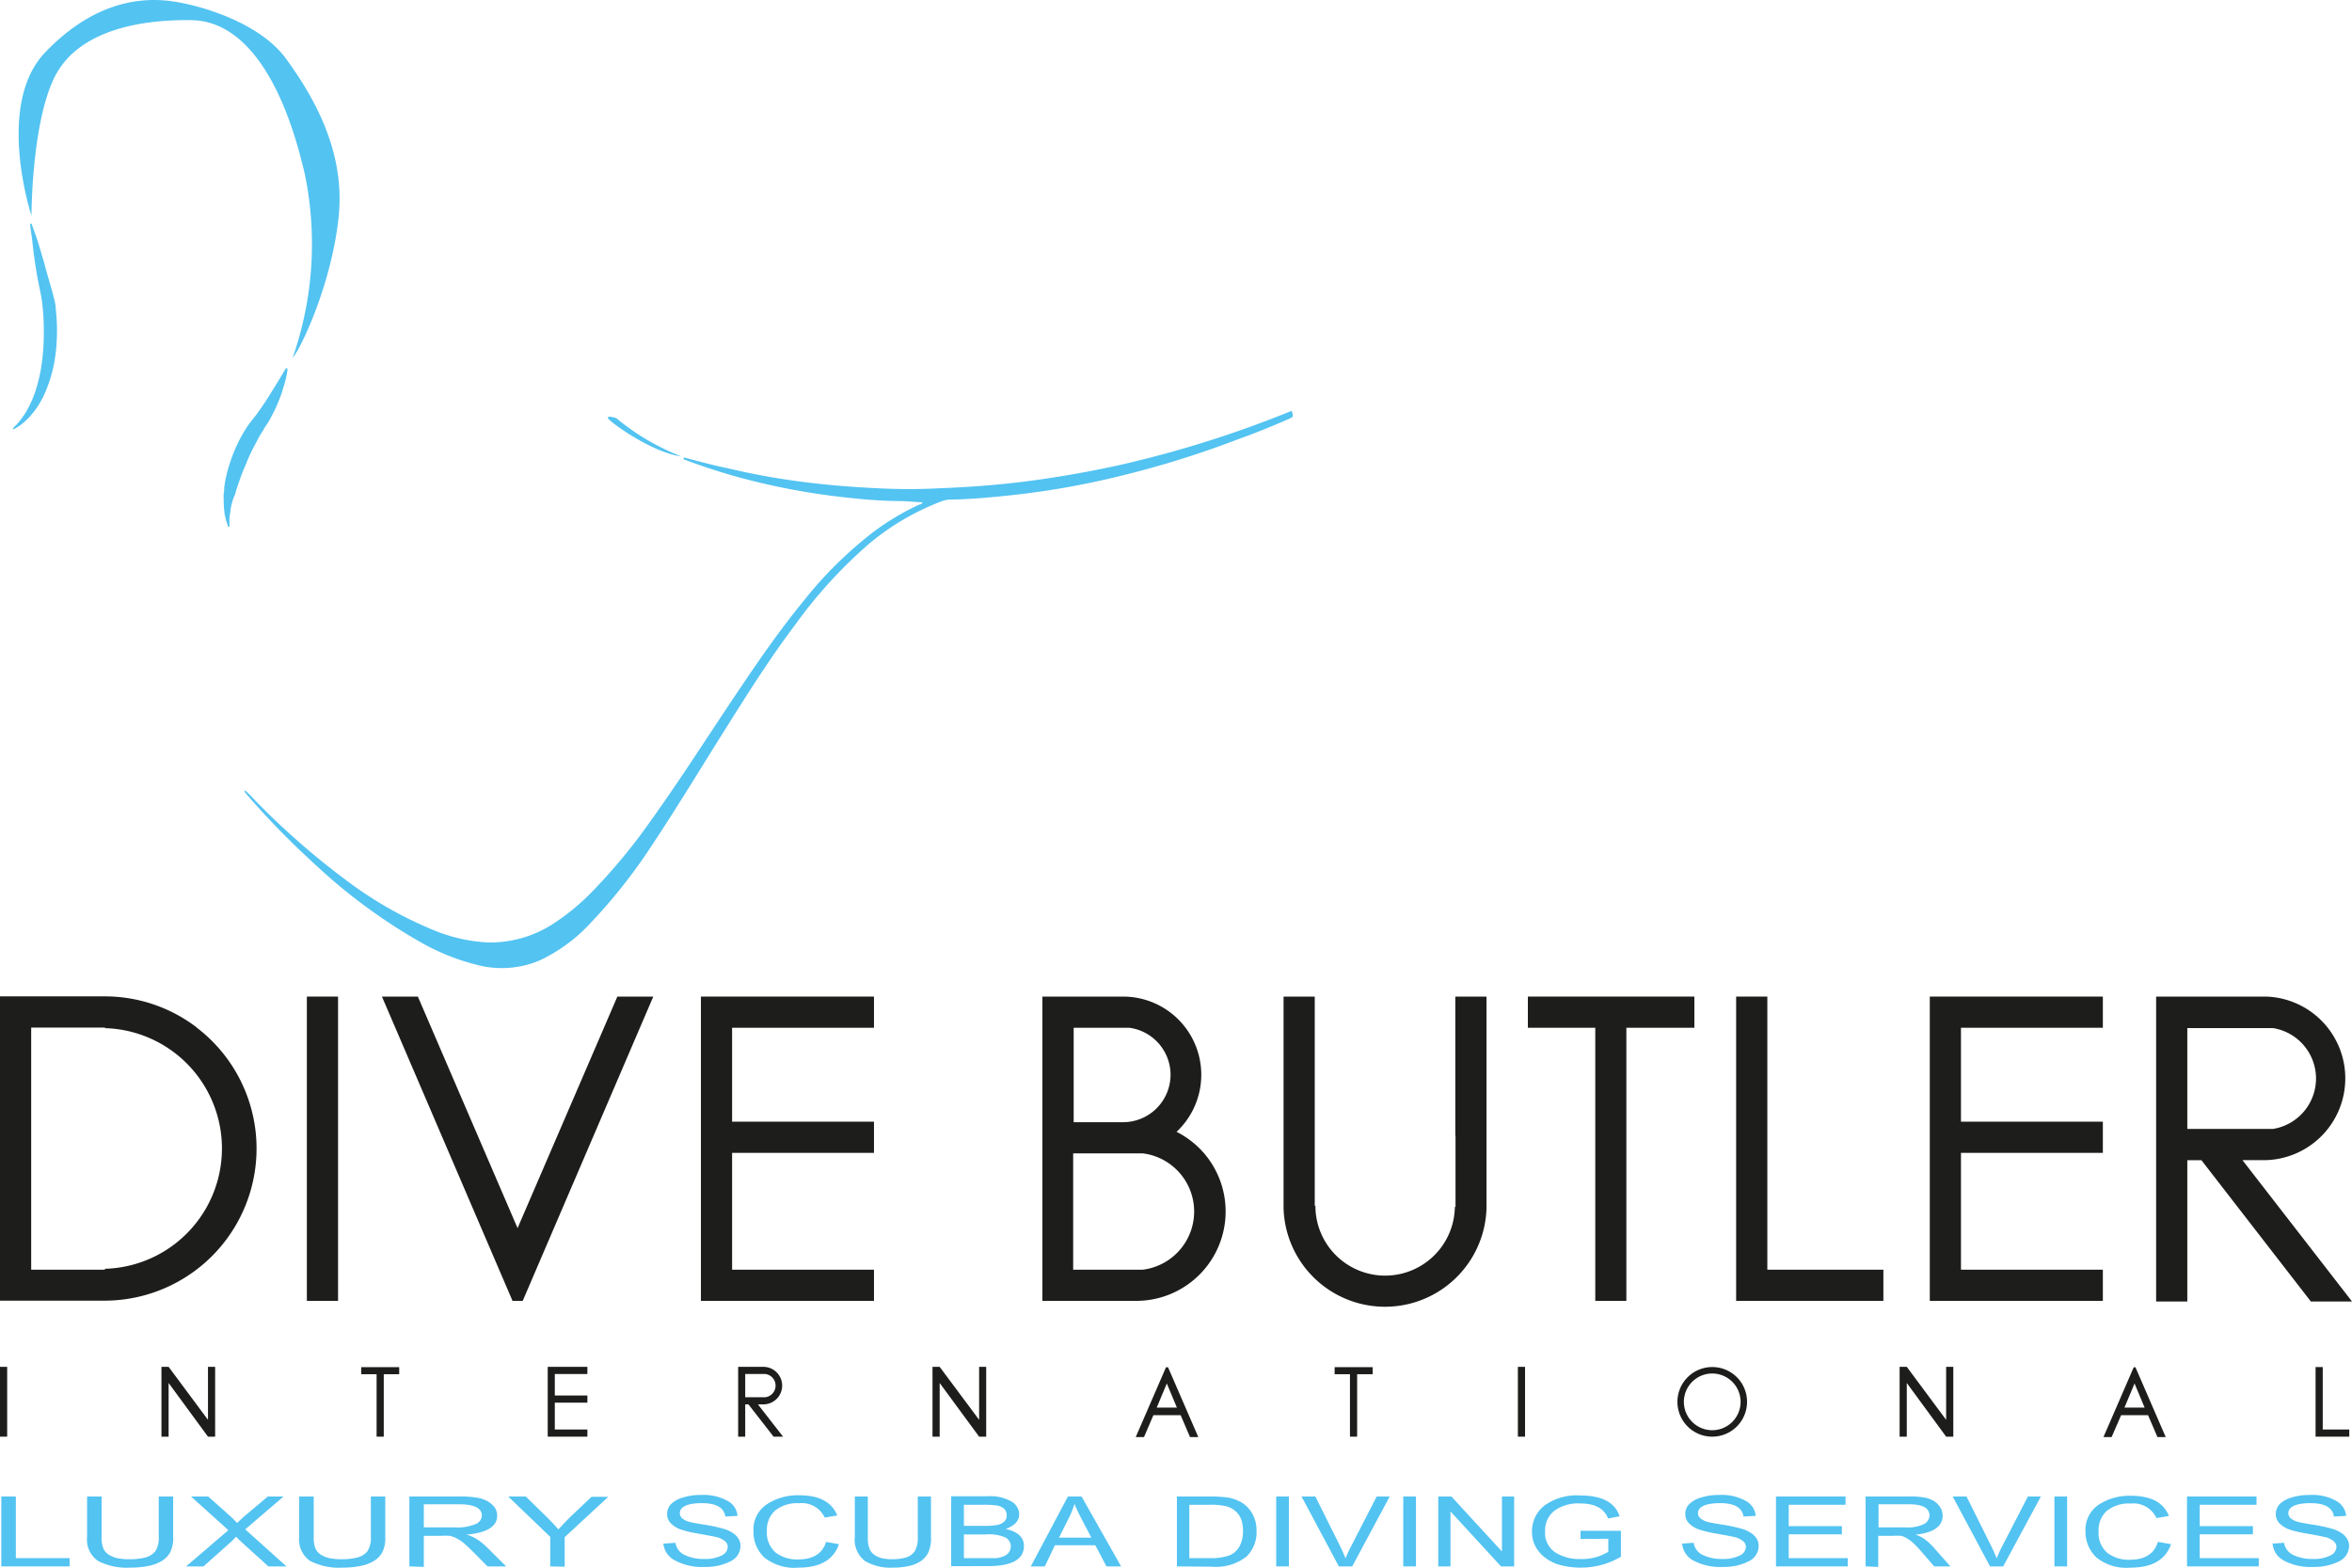 <?xml version="1.0" encoding="UTF-8"?> <svg xmlns="http://www.w3.org/2000/svg" viewBox="0 0 233.08 155.38"><defs><style>.cls-1,.cls-2{fill:#53c3f1;}.cls-1{fill-rule:evenodd;}.cls-3{fill:#1d1d1b;}</style></defs><g id="Layer_2" data-name="Layer 2"><g id="Text"><path class="cls-1" d="M24.31,78.37a10.59,10.59,0,0,1,1,1,76.11,76.11,0,0,0,9,7.88,39,39,0,0,0,8.6,4.92,16.18,16.18,0,0,0,5.35,1.24,11.43,11.43,0,0,0,6.64-1.9,22.1,22.1,0,0,0,3.77-3.12,56.7,56.7,0,0,0,5.89-7.14c2.91-4.05,5.58-8.27,8.37-12.42,2.1-3.13,4.23-6.24,6.62-9.16a39.93,39.93,0,0,1,7.08-7A25,25,0,0,1,91.13,50c.1,0,.24-.06.29-.22-.66,0-1.31-.1-2-.11a48.36,48.36,0,0,1-5-.3,67.94,67.94,0,0,1-11.92-2.26c-1.61-.47-3.21-1-4.77-1.59,0-.23.13-.17.26-.12,1.36.35,2.71.73,4.08,1a69.59,69.59,0,0,0,7.31,1.34c2.48.33,5,.53,7.47.65,2.12.11,4.23.12,6.34,0,2.51-.09,5-.27,7.54-.56a103.72,103.72,0,0,0,10.5-1.8,108.88,108.88,0,0,0,16.55-5.22l.23-.08c.18.56.18.59-.3.8-1.65.72-3.31,1.4-5,2a96.37,96.37,0,0,1-14,4.18,80.54,80.54,0,0,1-8,1.32c-2.2.24-4.4.46-6.61.49a2.5,2.5,0,0,0-.85.19,25,25,0,0,0-7,4.08,46.4,46.4,0,0,0-7.45,8.14c-2.59,3.43-4.86,7.06-7.14,10.69s-4.59,7.45-7,11.08a54.17,54.17,0,0,1-6.1,7.75,16.39,16.39,0,0,1-5,3.71,9.61,9.61,0,0,1-6.43.44A21.94,21.94,0,0,1,42,93.57a55.26,55.26,0,0,1-10.84-7.95,80.17,80.17,0,0,1-6.92-7.12c0-.13,0-.16.12-.13"></path><path class="cls-2" d="M5.33,29.57c0-.18-.07-.33-.12-.53s0-.17-.06-.24l-.07-.24-.24-.84-.24-.83c-.08-.27-.14-.54-.21-.79s-.15-.51-.22-.75c-.13-.48-.27-.91-.39-1.3s-.24-.73-.34-1-.18-.5-.23-.65l-.09-.23-.13,0s0,.33.1.9.16,1.4.3,2.39q.1.74.24,1.59c.05.28.1.57.16.86s.12.6.18.9a13.94,13.94,0,0,1,.28,1.88c.06.65.09,1.3.09,2a22.06,22.06,0,0,1-.28,3.86,16.3,16.3,0,0,1-.4,1.73,10.47,10.47,0,0,1-.54,1.5,9.85,9.85,0,0,1-.62,1.18,9.35,9.35,0,0,1-.61.84l-.25.29-.2.2-.17.16.08.1.22-.12a4.74,4.74,0,0,0,.59-.4c.12-.09.25-.21.39-.33A5.78,5.78,0,0,0,3,41.24a8.27,8.27,0,0,0,.87-1.17,9.6,9.6,0,0,0,.76-1.54,13.38,13.38,0,0,0,.58-1.82,15.58,15.58,0,0,0,.34-2,20.21,20.21,0,0,0,.1-2.07,20.16,20.16,0,0,0-.13-2.06c0-.35-.09-.68-.16-1"></path><path class="cls-2" d="M30.23,17.37A34.24,34.24,0,0,1,29,35.47c.94-1.11,3.93-7.6,4.57-14.09S31,9.47,28.36,5.84,19.82.5,17,.12,9.44,0,4.47,5.2,3.12,21.38,3.12,21.38s0-9.09,2.27-13.7S13.75,1.91,19,2,28.1,8,30.23,17.37"></path><path class="cls-2" d="M24.46,45.76c.2-.45.4-.9.63-1.34s.46-.88.68-1.28l.16-.26.21-.32,0-.05v0s0,0,0,0h0v0l.06-.08.12-.18.23-.36a4.05,4.05,0,0,0,.21-.35l.18-.34c.12-.23.24-.45.34-.67s.19-.43.28-.64l.24-.61c.15-.39.25-.77.35-1.09a7.39,7.39,0,0,0,.22-.87c.06-.24.09-.44.11-.57a1,1,0,0,0,0-.21l-.13-.07s-.54.94-1.4,2.31c-.21.35-.44.72-.7,1.1-.12.2-.26.39-.4.59s-.27.41-.43.61l-.47.6-.25.32-.23.33a13.94,13.94,0,0,0-.81,1.41,15.1,15.1,0,0,0-.65,1.5c-.1.25-.17.5-.26.75s-.15.51-.22.75-.11.5-.17.74-.08.48-.12.71,0,.46-.07.68a4.64,4.64,0,0,0,0,.64,7.73,7.73,0,0,0,.06,1.12c0,.33.11.61.15.85l.22.72.14,0s0-.07,0-.21,0-.32,0-.56.07-.52.1-.83.12-.65.22-1A4,4,0,0,1,23.3,49c.06-.2.09-.4.17-.6s.13-.41.21-.62.15-.43.23-.65.17-.43.26-.66l.29-.66"></path><path class="cls-2" d="M67.53,45.24a23,23,0,0,1-6.45-3.79s-.93-.32-.83,0,4.33,3.41,7.28,3.79"></path><polygon class="cls-3" points="30.41 128.94 33.5 128.94 33.5 98.78 30.41 98.78 30.41 128.94 30.41 128.94"></polygon><polygon class="cls-3" points="70.58 98.78 69.46 98.78 69.46 128.94 70.58 128.94 72.55 128.94 86.61 128.94 86.61 125.85 72.55 125.85 72.55 114.27 86.61 114.27 86.61 111.18 72.55 111.18 72.55 101.87 86.61 101.87 86.61 98.78 72.55 98.78 70.58 98.78 70.58 98.78"></polygon><polygon class="cls-3" points="192.35 98.78 191.24 98.78 191.24 128.94 192.35 128.94 194.33 128.94 208.39 128.94 208.39 125.85 194.33 125.85 194.33 114.27 208.39 114.27 208.39 111.18 194.33 111.18 194.33 101.87 208.39 101.87 208.39 98.78 194.33 98.78 192.35 98.78 192.35 98.78"></polygon><polygon class="cls-3" points="158.09 98.78 151.41 98.78 151.41 101.87 158.09 101.87 158.09 128.94 161.17 128.94 161.17 101.87 167.91 101.87 167.91 98.78 161.17 98.78 158.09 98.78 158.09 98.78"></polygon><polygon class="cls-3" points="175.14 98.78 172.05 98.78 172.05 125.85 172.05 125.85 172.05 128.94 172.05 128.94 175.14 128.94 186.64 128.94 186.64 125.85 175.14 125.85 175.14 98.78 175.14 98.78"></polygon><path class="cls-3" d="M216.76,111.9v-10h8.47a5.06,5.06,0,0,1,0,10h-8.47Zm5.47,3.09h2.36a8.11,8.11,0,0,0,0-16.21H213.67v3.09h0v10h0V115h0v14h3.09V115h1.4l10.84,14h4.08l-10.85-14Z"></path><polygon class="cls-3" points="51.29 121.73 41.41 98.78 37.85 98.78 50.79 128.94 51.8 128.94 64.74 98.78 61.18 98.78 51.29 121.73 51.29 121.73"></polygon><path class="cls-3" d="M10.39,125.78a.14.14,0,0,1,0,.07H3.09v-24h7.32s0,0,0,.06a11.93,11.93,0,0,1,0,23.85m9.1-23.91a15,15,0,0,0-9.14-3.09H0v30.16H10.35a15.08,15.08,0,0,0,9.14-27.07"></path><path class="cls-3" d="M144.24,112.56v7.06l-.07,0a1,1,0,0,1,0,.17,6.91,6.91,0,0,1-13.81,0,2.44,2.44,0,0,1,0-.27l-.07,0V98.78h-3.09v21a10.06,10.06,0,0,0,20.11,0v-21h-3.09v13.78Z"></path><path class="cls-3" d="M111.88,125.85h-5.53V114.32h6.9a5.81,5.81,0,0,1,0,11.53ZM116,106.53a4.71,4.71,0,0,1-4.7,4.7h-4.9v-9.36h5.51a4.71,4.71,0,0,1,4.09,4.66m.6,5.65a7.75,7.75,0,0,0-5.3-13.4h-8v30.16h9.31a8.86,8.86,0,0,0,6.72-14.62,9,9,0,0,0-2.74-2.14"></path><polygon class="cls-2" points="0.13 155.26 0.13 148.33 1.57 148.33 1.57 154.44 6.9 154.44 6.9 155.26 0.13 155.26 0.13 155.26"></polygon><path class="cls-2" d="M15.72,148.33h1.44v4a3.15,3.15,0,0,1-.3,1.54,2.33,2.33,0,0,1-.83.85,4,4,0,0,1-1.31.49,8.74,8.74,0,0,1-1.8.17,6.26,6.26,0,0,1-3.2-.66,2.56,2.56,0,0,1-1.09-2.39v-4h1.44v4a2.71,2.71,0,0,0,.19,1.19,1.46,1.46,0,0,0,.52.58,2.65,2.65,0,0,0,.85.34,5.67,5.67,0,0,0,1.17.11,6.35,6.35,0,0,0,1.58-.17,1.89,1.89,0,0,0,1-.61,2.34,2.34,0,0,0,.35-1.44v-4Z"></path><path class="cls-2" d="M18.44,155.26l4.19-3.59-3.7-3.34h1.7l2,1.78a10.36,10.36,0,0,1,.87.85c.19-.2.48-.46.86-.79l2.18-1.84h1.56l-3.8,3.26,4.09,3.67H26.6l-2.73-2.47c-.13-.12-.28-.27-.47-.47-.21.22-.38.39-.52.52l-2.72,2.42Z"></path><path class="cls-2" d="M36.74,148.33h1.44v4a3.15,3.15,0,0,1-.3,1.54,2.33,2.33,0,0,1-.83.85,4,4,0,0,1-1.31.49,8.74,8.74,0,0,1-1.8.17,6.24,6.24,0,0,1-3.2-.66,2.56,2.56,0,0,1-1.09-2.39v-4h1.44v4a2.71,2.71,0,0,0,.19,1.19,1.46,1.46,0,0,0,.52.58,2.65,2.65,0,0,0,.85.34,5.67,5.67,0,0,0,1.17.11,6.35,6.35,0,0,0,1.58-.17,1.89,1.89,0,0,0,1-.61,2.34,2.34,0,0,0,.35-1.44v-4Z"></path><path class="cls-2" d="M42,151.39h3.08a4.64,4.64,0,0,0,2.06-.33.94.94,0,0,0,.61-.84c0-.75-.77-1.12-2.32-1.12H42v2.29Zm-1.43,3.87v-6.93h4.8a10.7,10.7,0,0,1,1.93.12,3.34,3.34,0,0,1,1,.34,2.3,2.3,0,0,1,.68.57,1.39,1.39,0,0,1,.29.86c0,1.08-1,1.71-3.05,1.89a3.72,3.72,0,0,1,1.14.52,6.16,6.16,0,0,1,.91.75l1.89,1.88H48.31l-1.42-1.44c-.36-.36-.66-.64-.91-.85a3.62,3.62,0,0,0-.75-.5,2.37,2.37,0,0,0-.67-.24,6.41,6.41,0,0,0-.88,0H42v3.08Z"></path><path class="cls-2" d="M54.53,155.26v-2.93l-4.17-4H52.1l2.14,2.09c.34.33.7.72,1.1,1.17.42-.47.81-.87,1.17-1.23l2.11-2h1.66l-4.32,4v2.93Z"></path><path class="cls-2" d="M65.74,153l1.2-.08a1.57,1.57,0,0,0,.92,1.21,4.16,4.16,0,0,0,1.89.39,3.63,3.63,0,0,0,1.78-.35,1,1,0,0,0,.59-.83.75.75,0,0,0-.29-.59,2,2,0,0,0-.8-.39c-.34-.08-1-.2-1.82-.35a11,11,0,0,1-1.62-.37,2.6,2.6,0,0,1-1.07-.61,1.28,1.28,0,0,1-.41-.95,1.42,1.42,0,0,1,.39-1,2.79,2.79,0,0,1,1.19-.65,5.69,5.69,0,0,1,1.77-.25,4.86,4.86,0,0,1,2.63.58,1.87,1.87,0,0,1,1,1.49l-1.21.07c-.13-.89-.9-1.33-2.32-1.33s-2.19.35-2.19,1a.68.68,0,0,0,.27.53,1.85,1.85,0,0,0,.69.33c.28.07.72.15,1.31.25a14.76,14.76,0,0,1,2.13.45,3.09,3.09,0,0,1,.91.44,1.62,1.62,0,0,1,.52.56,1.3,1.3,0,0,1,.18.68,1.69,1.69,0,0,1-1,1.53,5.31,5.31,0,0,1-2.5.55,5.62,5.62,0,0,1-3-.65A2.08,2.08,0,0,1,65.74,153"></path><path class="cls-2" d="M81.87,152.83l1.27.23c-.54,1.54-1.86,2.32-4,2.32a4.75,4.75,0,0,1-3.39-1,3.46,3.46,0,0,1-1.08-2.59A3,3,0,0,1,76,149.1a5.56,5.56,0,0,1,3.2-.89c2,0,3.23.67,3.77,2l-1.24.21A2.5,2.5,0,0,0,79.18,149a3.45,3.45,0,0,0-2.36.72,2.54,2.54,0,0,0-.82,2,2.61,2.61,0,0,0,.88,2.18,3.53,3.53,0,0,0,2.2.67c1.51,0,2.44-.59,2.79-1.76"></path><path class="cls-2" d="M91,148.33h1.26v4a3.47,3.47,0,0,1-.26,1.54,2.24,2.24,0,0,1-.73.85,3.28,3.28,0,0,1-1.15.49,6.86,6.86,0,0,1-1.59.17,5,5,0,0,1-2.82-.66,2.68,2.68,0,0,1-1-2.39v-4H86v4a3.12,3.12,0,0,0,.17,1.19,1.4,1.4,0,0,0,.46.58,2.2,2.2,0,0,0,.74.34,4.52,4.52,0,0,0,1,.11,5,5,0,0,0,1.4-.17,1.67,1.67,0,0,0,.87-.61,2.61,2.61,0,0,0,.31-1.44v-4Z"></path><path class="cls-2" d="M95.52,154.44H97.9c.31,0,.58,0,.82,0a2.54,2.54,0,0,0,.71-.17,1.22,1.22,0,0,0,.54-.39,1,1,0,0,0-.32-1.48,4,4,0,0,0-1.92-.31H95.52v2.38Zm0-3.2h2.07a7.22,7.22,0,0,0,1.14-.07,1.5,1.5,0,0,0,.74-.31.81.81,0,0,0,.29-.65.9.9,0,0,0-.26-.67,1.41,1.41,0,0,0-.74-.32,9,9,0,0,0-1.33-.07H95.52v2.09Zm-1.26,4v-6.93h3.58a4.27,4.27,0,0,1,2.4.52,1.5,1.5,0,0,1,.76,1.25c0,.66-.45,1.15-1.34,1.47,1.2.26,1.81.82,1.81,1.68q0,2-3.57,2Z"></path><path class="cls-2" d="M104.91,152.41h3.24l-1-1.92c-.33-.64-.55-1.12-.67-1.43a8,8,0,0,1-.52,1.32l-1,2Zm-2.76,2.85,3.68-6.93h1.35l3.92,6.93h-1.45l-1.11-2.1h-4l-1,2.1Z"></path><path class="cls-2" d="M117.9,154.44h2a5.39,5.39,0,0,0,1.93-.27,2,2,0,0,0,1-.89,3.16,3.16,0,0,0,.35-1.54,3.47,3.47,0,0,0-.17-1.12,2.08,2.08,0,0,0-.53-.8,2.36,2.36,0,0,0-.88-.5,6.5,6.5,0,0,0-1.74-.17h-2v5.29Zm-1.27.82v-6.93h3.29a13.78,13.78,0,0,1,1.67.09,4.07,4.07,0,0,1,1.41.48,3,3,0,0,1,1.09,1.11,3.3,3.3,0,0,1,.43,1.74,3.34,3.34,0,0,1-1,2.54,4.92,4.92,0,0,1-3.43,1Z"></path><polygon class="cls-2" points="126.47 148.33 127.73 148.33 127.73 155.26 126.47 155.26 126.47 148.33 126.47 148.33"></polygon><path class="cls-2" d="M132.68,155.26l-3.7-6.93h1.37l2.49,5c.18.36.34.74.5,1.14a10.33,10.33,0,0,1,.52-1.14l2.57-5h1.29L134,155.26Z"></path><polygon class="cls-2" points="139.06 148.33 140.32 148.33 140.32 155.26 139.06 155.26 139.06 148.33 139.06 148.33"></polygon><polygon class="cls-2" points="142.53 155.26 142.53 148.33 143.83 148.33 148.84 153.78 148.84 148.33 150.05 148.33 150.05 155.26 148.75 155.26 143.74 149.81 143.74 155.26 142.53 155.26 142.53 155.26"></polygon><path class="cls-2" d="M156.63,152.54v-.81h4v2.57a7.75,7.75,0,0,1-3.95,1.08,7.93,7.93,0,0,1-2-.24,4.23,4.23,0,0,1-1.51-.71,3.43,3.43,0,0,1-1-1.14,3.08,3.08,0,0,1-.35-1.46,3.22,3.22,0,0,1,1.23-2.6,5.41,5.41,0,0,1,3.54-1c2.16,0,3.46.69,3.91,2.06l-1.14.22c-.39-1-1.32-1.49-2.76-1.49a4,4,0,0,0-2.57.73,2.45,2.45,0,0,0-.91,2,2.32,2.32,0,0,0,1,2.12,4.5,4.5,0,0,0,2.48.66,5,5,0,0,0,2.78-.72v-1.29Z"></path><path class="cls-2" d="M166.64,153l1.2-.08a1.57,1.57,0,0,0,.92,1.21,4.13,4.13,0,0,0,1.89.39,3.61,3.61,0,0,0,1.78-.35,1,1,0,0,0,.59-.83.75.75,0,0,0-.29-.59,2.06,2.06,0,0,0-.8-.39c-.34-.08-1-.2-1.82-.35a11,11,0,0,1-1.62-.37,2.6,2.6,0,0,1-1.07-.61,1.28,1.28,0,0,1-.41-.95,1.39,1.39,0,0,1,.4-1,2.69,2.69,0,0,1,1.18-.65,5.69,5.69,0,0,1,1.77-.25,4.86,4.86,0,0,1,2.63.58,1.87,1.87,0,0,1,1,1.49l-1.21.07c-.13-.89-.9-1.33-2.32-1.33s-2.19.35-2.19,1a.68.68,0,0,0,.27.53,1.85,1.85,0,0,0,.69.33c.28.07.72.15,1.31.25a14.76,14.76,0,0,1,2.13.45,3.09,3.09,0,0,1,.91.44,1.75,1.75,0,0,1,.53.56,1.4,1.4,0,0,1,.17.68,1.69,1.69,0,0,1-1,1.53,5.31,5.31,0,0,1-2.5.55,5.62,5.62,0,0,1-3-.65,2.08,2.08,0,0,1-1.08-1.69"></path><polygon class="cls-2" points="176 155.26 176 148.33 182.89 148.33 182.89 149.15 177.26 149.15 177.26 151.27 182.53 151.27 182.53 152.08 177.26 152.08 177.26 154.44 183.11 154.44 183.11 155.26 176 155.26 176 155.26"></polygon><path class="cls-2" d="M186.14,151.39h2.72a3.65,3.65,0,0,0,1.81-.33,1,1,0,0,0,.54-.84c0-.75-.68-1.12-2.05-1.12h-3v2.29Zm-1.26,3.87v-6.93h4.22a8.42,8.42,0,0,1,1.71.12,2.9,2.9,0,0,1,.85.34,2.12,2.12,0,0,1,.59.57,1.5,1.5,0,0,1,.26.86c0,1.08-.9,1.71-2.69,1.89a3.12,3.12,0,0,1,1,.52,6.34,6.34,0,0,1,.8.75l1.66,1.88h-1.6l-1.25-1.44c-.31-.36-.58-.64-.8-.85a3.83,3.83,0,0,0-.66-.5,2,2,0,0,0-.59-.24,5,5,0,0,0-.78,0h-1.47v3.08Z"></path><path class="cls-2" d="M197.21,155.26l-3.7-6.93h1.37l2.49,5c.17.36.34.74.5,1.14a10,10,0,0,1,.51-1.14l2.58-5h1.29l-3.74,6.93Z"></path><polygon class="cls-2" points="203.59 148.33 204.85 148.33 204.85 155.26 203.59 155.26 203.59 148.33 203.59 148.33"></polygon><path class="cls-2" d="M213.88,152.83l1.27.23c-.55,1.54-1.87,2.32-4,2.32a4.71,4.71,0,0,1-3.39-1,3.47,3.47,0,0,1-1.09-2.59,3,3,0,0,1,1.3-2.64,5.53,5.53,0,0,1,3.2-.89c2,0,3.23.67,3.77,2l-1.24.21a2.5,2.5,0,0,0-2.55-1.44,3.45,3.45,0,0,0-2.36.72,2.54,2.54,0,0,0-.82,2,2.58,2.58,0,0,0,.88,2.18,3.51,3.51,0,0,0,2.2.67c1.51,0,2.44-.59,2.79-1.76"></path><polygon class="cls-2" points="216.73 155.26 216.73 148.33 223.62 148.33 223.62 149.15 217.99 149.15 217.99 151.27 223.26 151.27 223.26 152.08 217.99 152.08 217.99 154.44 223.84 154.44 223.84 155.26 216.73 155.26 216.73 155.26"></polygon><path class="cls-2" d="M225.16,153l1.19-.08a1.59,1.59,0,0,0,.92,1.21,4.21,4.21,0,0,0,1.9.39,3.63,3.63,0,0,0,1.78-.35,1,1,0,0,0,.59-.83.73.73,0,0,0-.3-.59,1.93,1.93,0,0,0-.8-.39c-.34-.08-.94-.2-1.81-.35a10.82,10.82,0,0,1-1.63-.37,2.56,2.56,0,0,1-1.06-.61,1.24,1.24,0,0,1-.41-.95,1.42,1.42,0,0,1,.39-1,2.74,2.74,0,0,1,1.18-.65,5.8,5.8,0,0,1,1.78-.25,4.82,4.82,0,0,1,2.62.58,1.88,1.88,0,0,1,1,1.49l-1.21.07c-.13-.89-.91-1.33-2.32-1.33s-2.2.35-2.2,1a.68.68,0,0,0,.27.53,1.82,1.82,0,0,0,.7.33c.28.07.71.15,1.31.25a14.76,14.76,0,0,1,2.13.45,3.35,3.35,0,0,1,.91.44,1.72,1.72,0,0,1,.52.56,1.3,1.3,0,0,1,.18.68,1.7,1.7,0,0,1-1,1.53,5.34,5.34,0,0,1-2.5.55,5.6,5.6,0,0,1-3-.65,2.08,2.08,0,0,1-1.08-1.69"></path><polygon class="cls-3" points="0 142.4 0.71 142.4 0.71 135.48 0 135.48 0 142.4 0 142.4"></polygon><polygon class="cls-3" points="20.61 140.73 16.71 135.48 16 135.48 16 142.4 16.71 142.4 16.71 137.08 20.61 142.4 21.32 142.4 21.32 135.48 20.61 135.48 20.61 140.73 20.61 140.73"></polygon><polygon class="cls-3" points="97.03 140.73 93.12 135.48 92.41 135.48 92.41 142.4 93.12 142.4 93.12 137.08 97.03 142.4 97.73 142.4 97.73 135.48 97.03 135.48 97.03 140.73 97.03 140.73"></polygon><polygon class="cls-3" points="192.86 140.73 188.96 135.48 188.25 135.48 188.25 142.4 188.96 142.4 188.96 137.08 192.86 142.4 193.57 142.4 193.57 135.48 192.86 135.48 192.86 140.73 192.86 140.73"></polygon><polygon class="cls-3" points="150.42 142.4 151.13 142.4 151.13 135.48 150.42 135.48 150.42 142.4 150.42 142.4"></polygon><polygon class="cls-3" points="54.53 135.48 54.28 135.48 54.28 142.4 54.53 142.4 54.98 142.4 58.21 142.4 58.21 141.69 54.98 141.69 54.98 139.03 58.21 139.03 58.21 138.32 54.98 138.32 54.98 136.19 58.21 136.19 58.21 135.48 54.98 135.48 54.53 135.48 54.53 135.48"></polygon><path class="cls-3" d="M73.85,138.49v-2.3h2a1.16,1.16,0,0,1,0,2.3h-2Zm1.8.71a1.86,1.86,0,1,0,0-3.72h-2.5v6.92h.7v-3.2h.32l2.49,3.2h.94l-2.49-3.2Z"></path><polygon class="cls-3" points="37.32 135.51 35.8 135.51 35.8 136.21 37.32 136.21 37.32 142.4 38.03 142.4 38.03 136.21 39.56 136.21 39.56 135.51 38.03 135.51 37.32 135.51 37.32 135.51"></polygon><polygon class="cls-3" points="133.78 135.51 132.26 135.51 132.26 136.21 133.78 136.21 133.78 142.4 134.49 142.4 134.49 136.21 136.03 136.21 136.03 135.51 134.49 135.51 133.78 135.51 133.78 135.51"></polygon><path class="cls-3" d="M114.63,139.52l1-2.39,1,2.39Zm.92-4-3,6.92h.82l.93-2.17H117l.93,2.17h.82l-3-6.92Z"></path><path class="cls-3" d="M210.53,139.52l1-2.39,1,2.39Zm.92-4-3,6.92h.81l.94-2.17h2.67l.93,2.17h.82l-3-6.92Z"></path><polygon class="cls-3" points="230.18 141.69 230.18 135.5 229.47 135.5 229.47 141.69 229.47 141.69 229.47 142.4 229.47 142.4 230.18 142.4 232.81 142.4 232.81 141.69 230.18 141.69 230.18 141.69"></polygon><path class="cls-3" d="M169.68,141.76a2.81,2.81,0,1,1,2.81-2.81,2.81,2.81,0,0,1-2.81,2.81m0-6.26a3.45,3.45,0,1,0,3.45,3.45,3.44,3.44,0,0,0-3.45-3.45"></path></g></g></svg> 